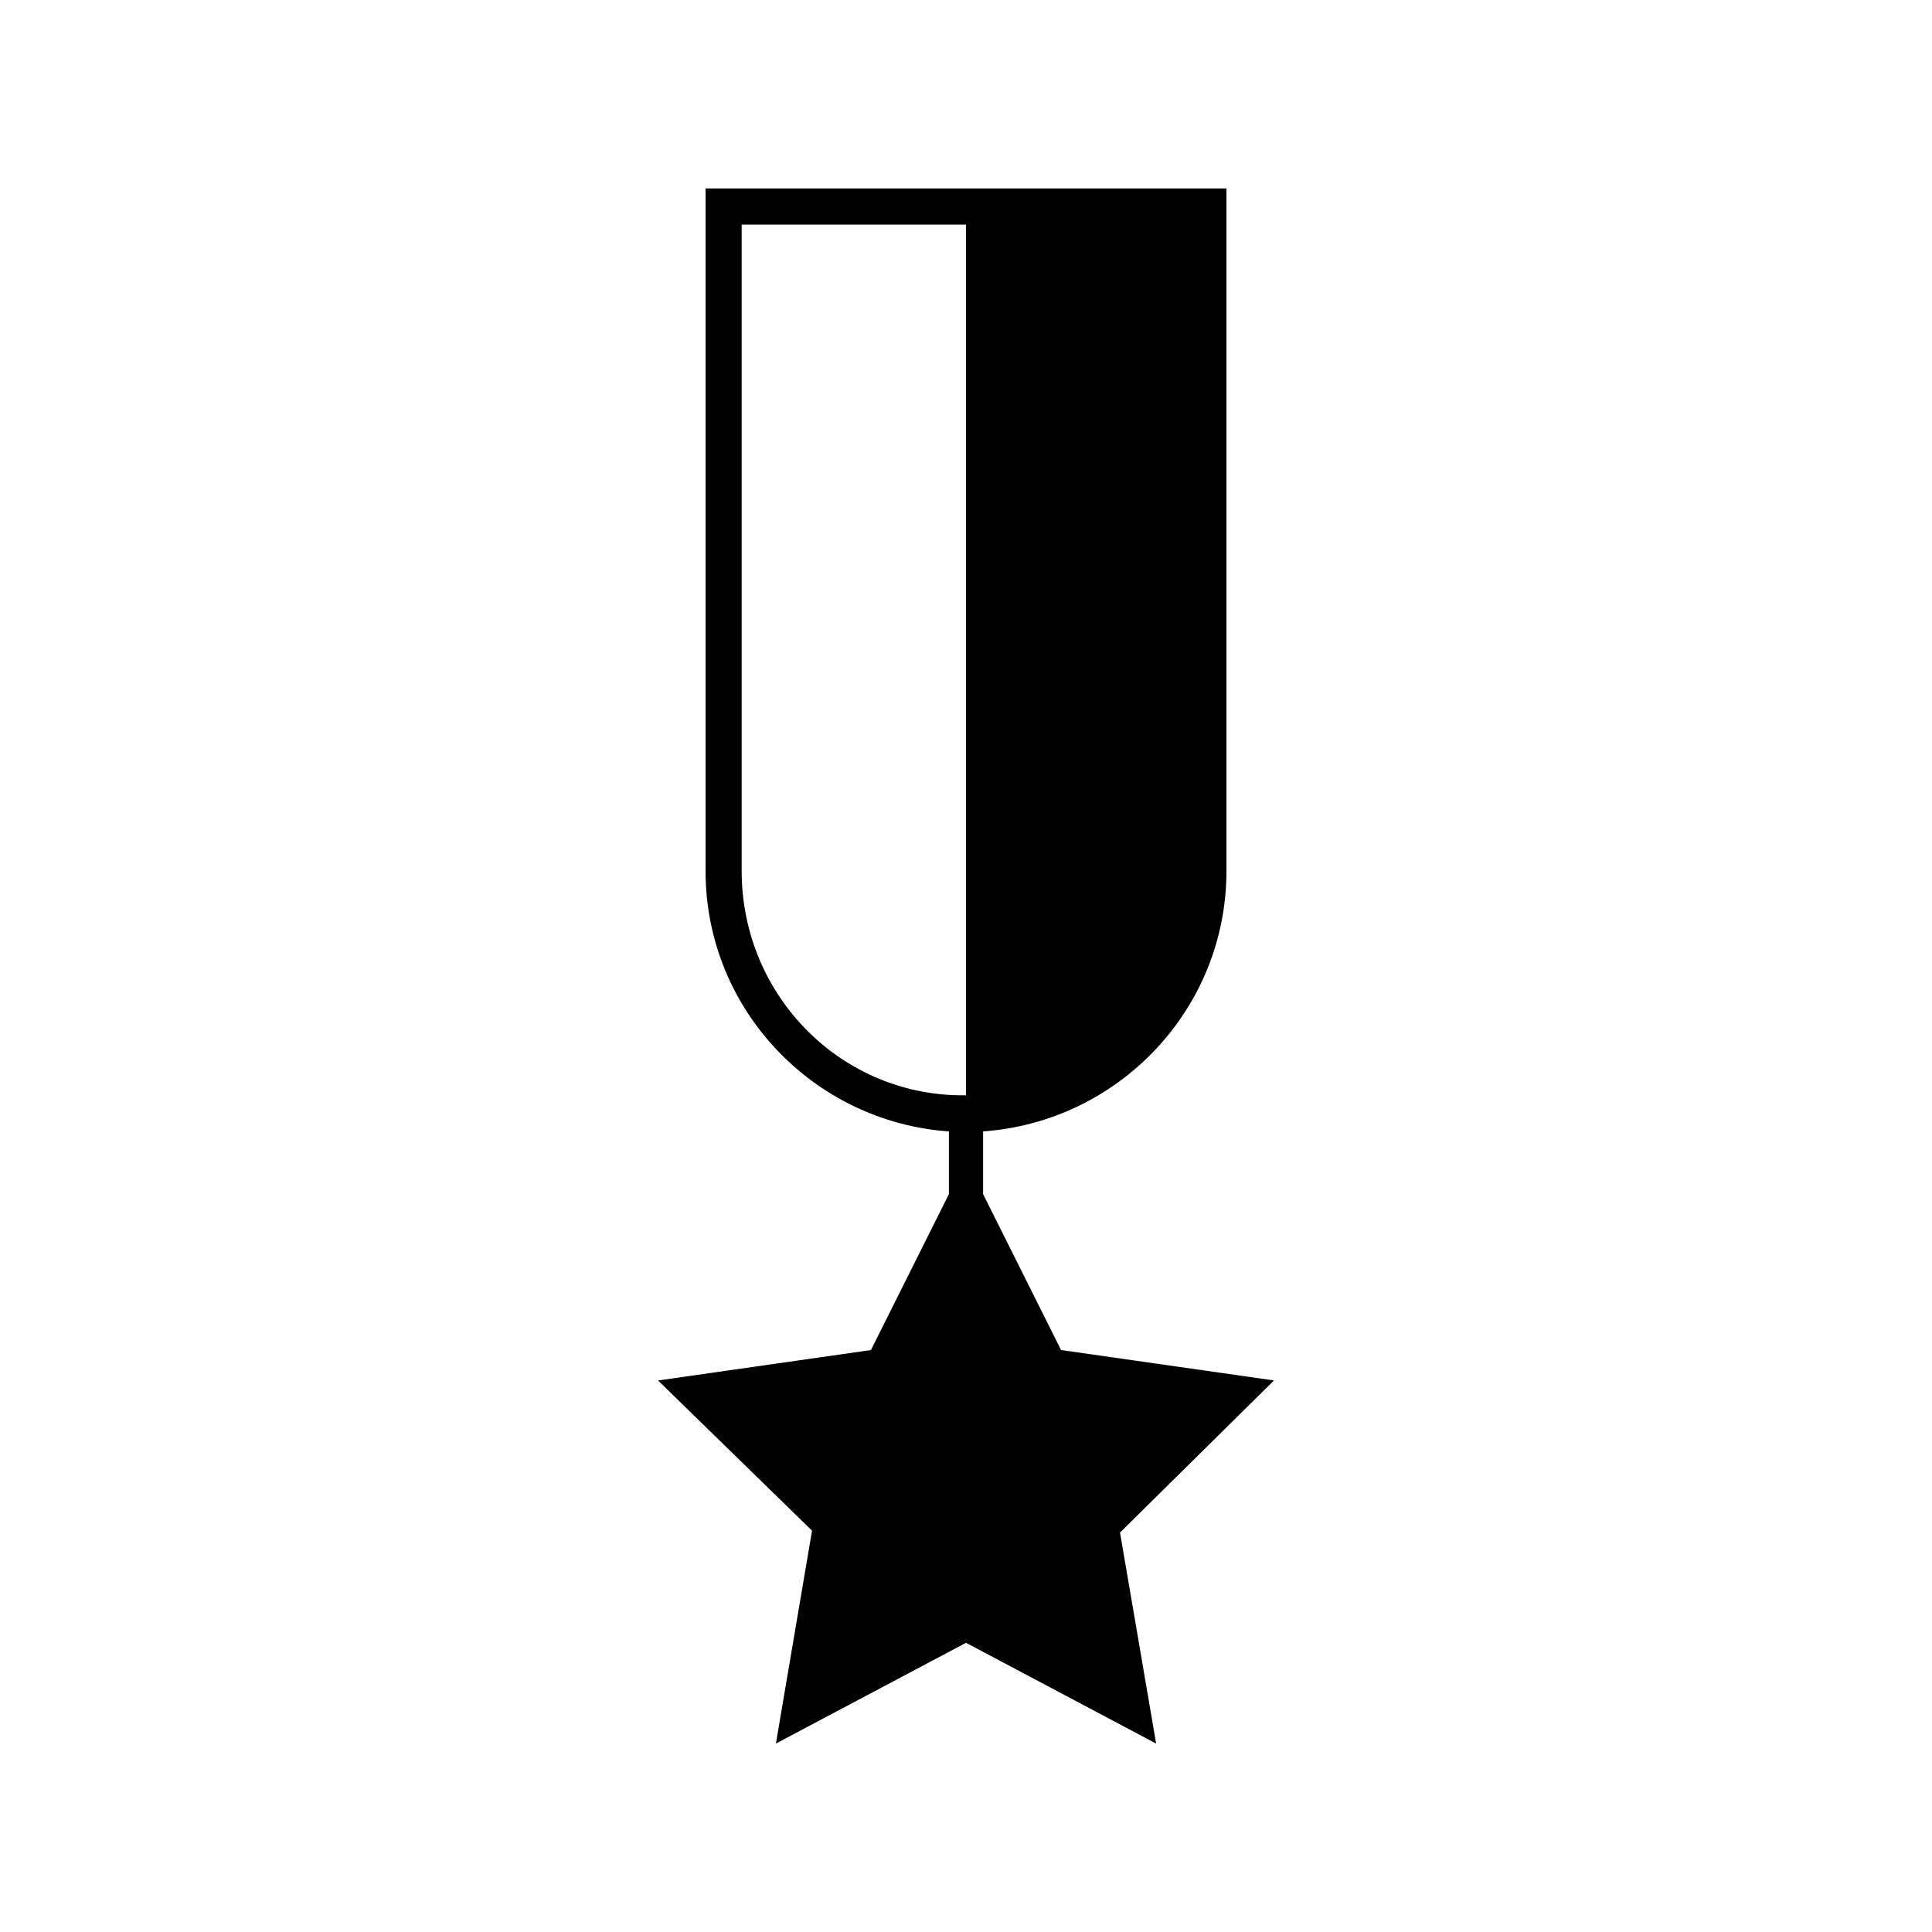 <?xml version="1.0" encoding="UTF-8"?>
<!-- Uploaded to: SVG Repo, www.svgrepo.com, Generator: SVG Repo Mixer Tools -->
<svg fill="#000000" width="800px" height="800px" version="1.1" viewBox="144 144 512 512" xmlns="http://www.w3.org/2000/svg">
 <path d="m481.62 509.83-56.43-8.059-20.656-41.312v-16.629c35.77-2.519 64.488-32.242 64.488-69.023v-180.86h-138.04v180.87c0 36.777 28.719 66.504 64.488 69.023v16.625l-20.656 41.312-56.426 8.062 40.809 39.801-9.574 56.422 50.383-26.703 50.383 26.703-9.574-55.922zm-141.07-135.02v-171.3h59.449v230.75c-32.75 0.504-59.449-26.199-59.449-59.449z"/>
</svg>